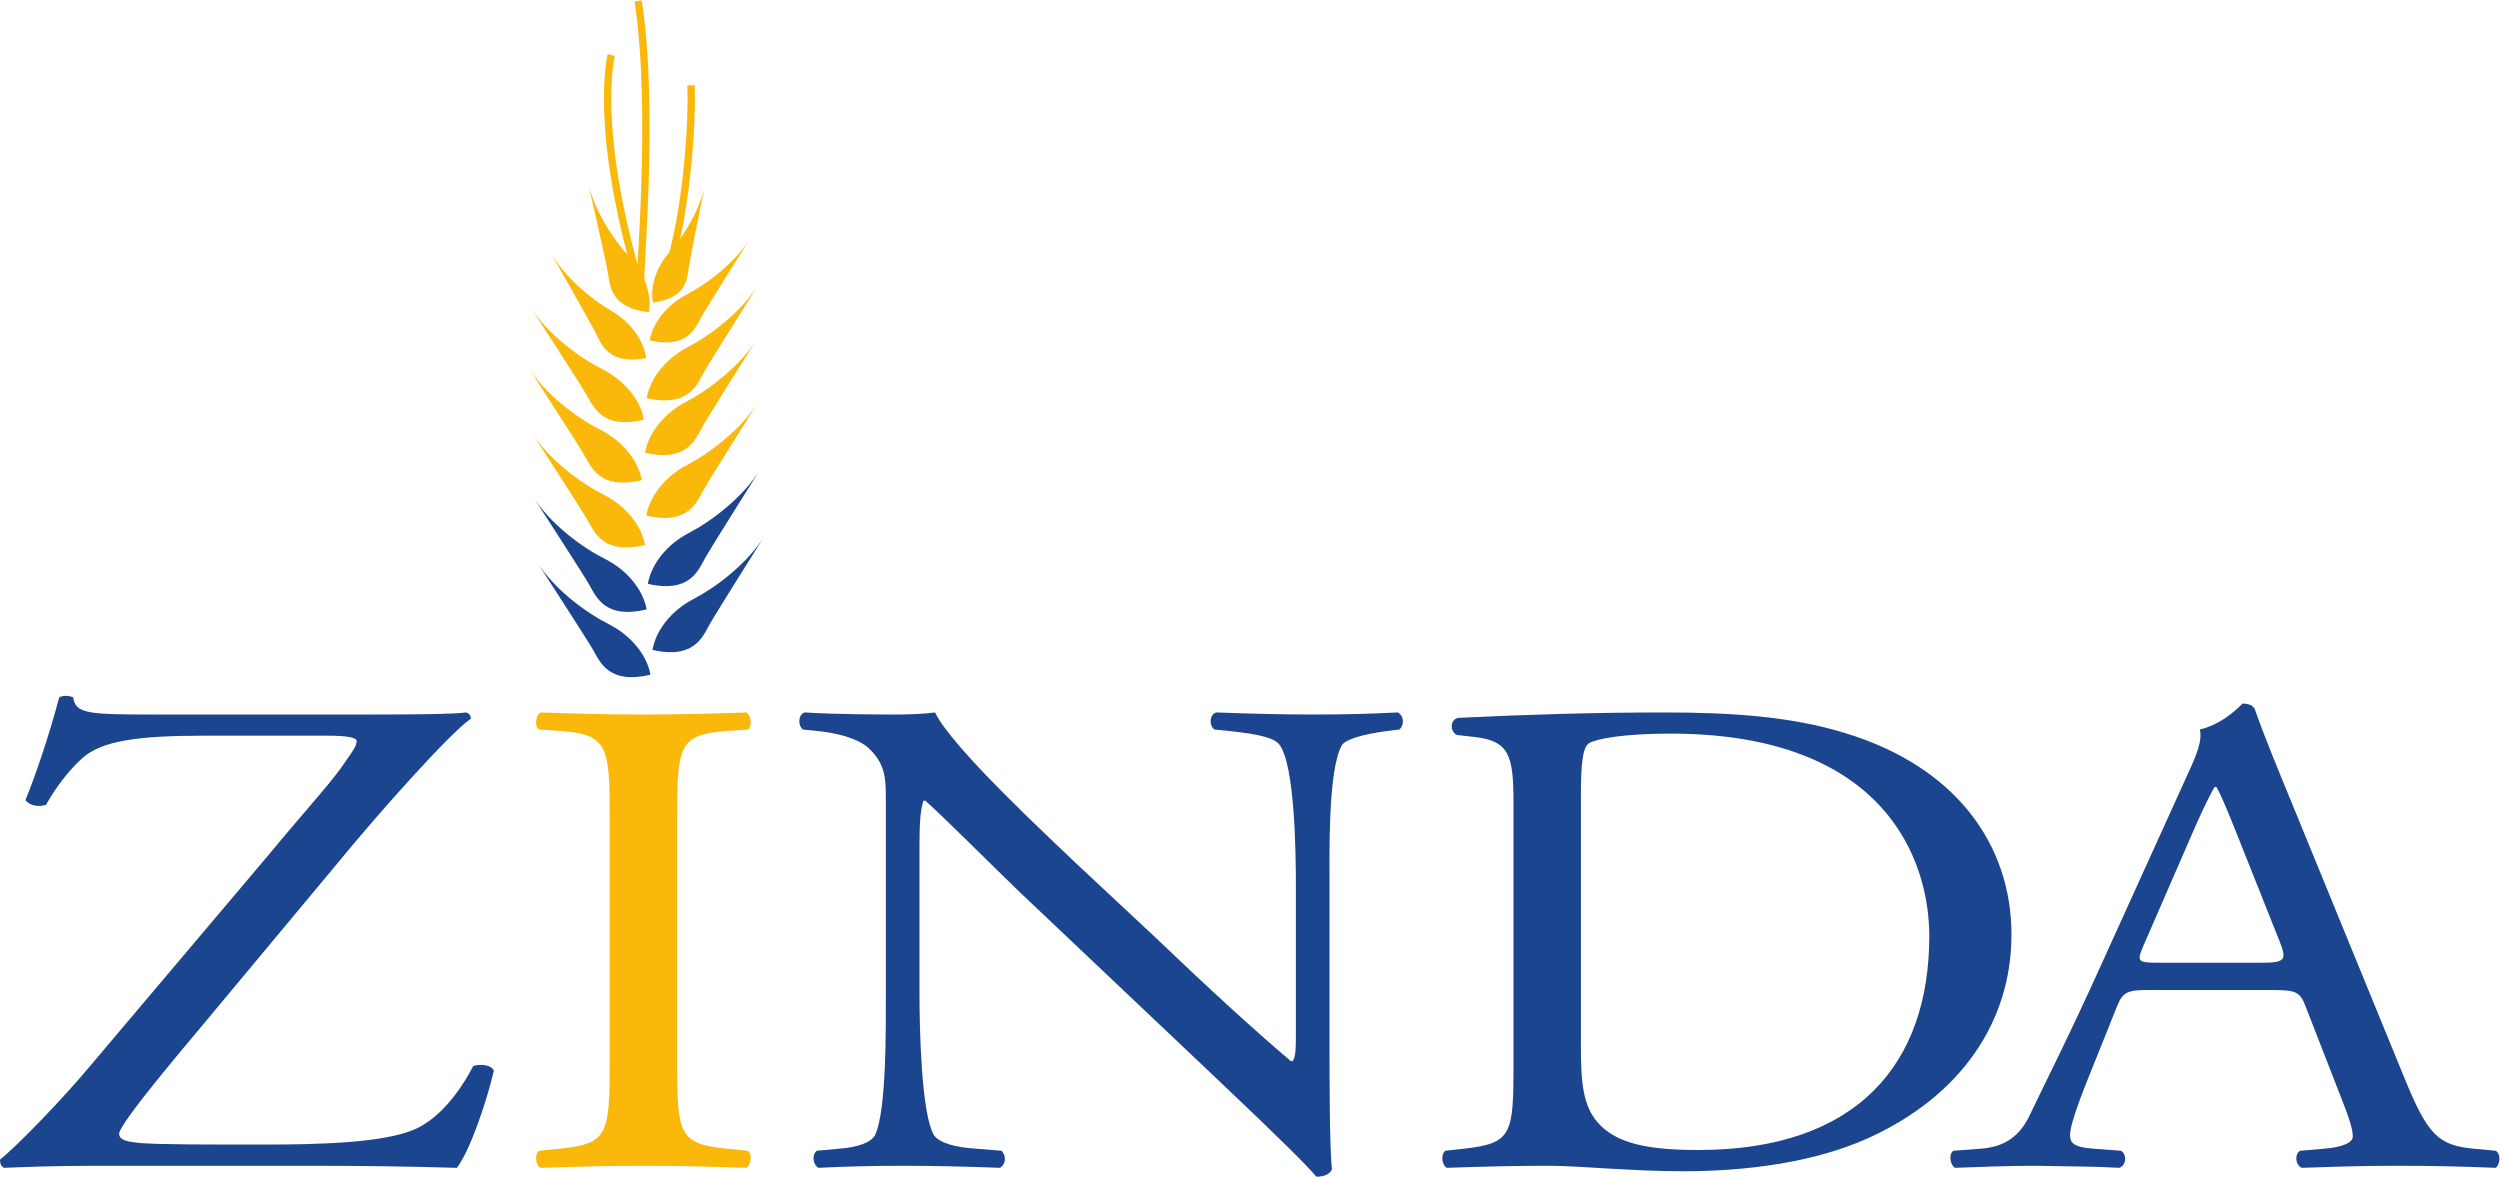 <?xml version="1.0" encoding="UTF-8" standalone="no"?> <svg xmlns:dc="http://purl.org/dc/elements/1.1/" xmlns:cc="http://creativecommons.org/ns#" xmlns:rdf="http://www.w3.org/1999/02/22-rdf-syntax-ns#" xmlns:svg="http://www.w3.org/2000/svg" xmlns="http://www.w3.org/2000/svg" id="svg2" xml:space="preserve" width="284.773" height="134.04" viewBox="0 0 284.773 134.04"><defs id="defs6"></defs><g id="g10" transform="matrix(1.333,0,0,-1.333,0,134.04)"><g id="g12" transform="scale(0.1)"><path d="m 228.211,273.457 c 35.801,43.281 56.898,65.461 68.102,82.977 4.929,7.004 8.433,11.691 8.433,15.8 0,2.903 -7.004,4.661 -25.277,4.661 h -104.61 c -56.16,0 -87.757,-4.102 -104.617,-19.278 C 55.48,344.18 44.957,327.844 39.348,317.844 c -6.309,-2.258 -14.766,-0.539 -17.586,4.082 8.438,20.543 20.398,55.554 28.809,87.683 2.812,1.731 8.441,1.731 11.953,0 2.078,-14.023 12.598,-14.64 69.504,-14.64 h 185.371 c 50.563,0 73.012,0.617 80.762,1.769 2.77,-0.578 4.211,-2.922 4.211,-5.254 C 383.402,378.066 323.027,310.242 287.219,266.473 L 171.32,127.402 c -7.691,-9.336 -69.492,-81.789 -69.492,-90.558 0,-5.828 7.039,-7 19.672,-8.184 18.293,-1.172 54.742,-1.172 103.934,-1.172 44.894,0 103.187,1.172 129.875,13.418 20.382,9.387 37.214,30.98 49.171,53.781 6.297,1.738 15.438,1.141 17.528,-4.133 C 415.699,63.672 401.629,22.188 390.41,7.598 351.789,8.75 311.789,9.363 262.629,9.363 H 82.172 C 44.957,9.363 19.691,8.242 3.543,7.598 0.711,8.75 0.004,11.688 0.004,14.609 14.758,26.309 54.77,67.801 76.559,94.094 L 228.211,273.457" style="fill:#1b458f;fill-opacity:1;fill-rule:nonzero;stroke:none" id="path14"></path><path d="m 521.008,306.23 c 0,61.903 -1.391,71.836 -42.852,74.739 l -17.519,1.179 c -4.207,2.325 -2.809,12.821 1.402,14.59 35.098,-1.152 58.969,-1.769 88.473,-1.769 28.086,0 51.945,0.617 87.054,1.769 4.243,-1.769 5.653,-12.265 1.411,-14.59 l -17.539,-1.179 c -41.442,-2.903 -42.84,-12.836 -42.84,-74.739 V 98.164 c 0,-61.887 1.398,-70.129 42.84,-74.211 l 17.539,-1.766 c 4.242,-2.336 2.832,-12.824 -1.411,-14.57 -35.109,1.145 -58.968,1.746 -87.054,1.746 -29.504,0 -53.375,-0.602 -88.473,-1.746 -4.211,1.746 -5.609,11.133 -1.402,14.57 l 17.519,1.766 c 41.461,4.082 42.852,12.324 42.852,74.211 V 306.23" style="fill:#fab80a;fill-opacity:1;fill-rule:nonzero;stroke:none" id="path16"></path><path d="m 1136.12,108.711 c 0,-17.512 0,-87.07 2.09,-102.246 C 1136.81,2.941 1132.63,0 1124.89,0 c -8.42,9.969 -28.8,30.41 -89.91,88.281 L 872.113,242.512 c -18.972,18.133 -66.672,65.972 -81.461,78.855 h -1.422 c -2.8,-6.992 -3.5,-20.461 -3.5,-37.949 v -127.41 c 0,-27.485 1.411,-103.403 12.633,-120.918 4.934,-6.43 18.266,-9.984 35.821,-11.145 l 21.757,-1.75 c 4.227,-4.629 3.52,-11.688 -1.394,-14.59 -31.567,1.156 -56.184,1.75 -82.137,1.75 -29.523,0 -48.465,-0.594 -73.043,-1.75 -4.937,2.902 -5.605,11.156 -1.418,14.59 l 18.973,1.75 c 16.148,1.16 27.398,5.254 30.906,11.719 9.84,21.055 9.141,92.313 9.141,120.344 v 168.855 c 0,16.414 -0.742,28.633 -15.469,42.102 -9.816,8.164 -26.66,12.262 -43.551,13.992 l -11.922,1.191 c -4.207,3.497 -4.207,12.266 1.391,14.59 29.504,-1.769 66.754,-1.769 79.352,-1.769 11.257,0 23.187,0.605 32.289,1.769 14.082,-29.773 97.601,-106.933 120.078,-128.535 l 68.133,-63.691 c 47.71,-45.528 82.84,-77.715 115.83,-105.762 h 1.41 c 2.86,2.961 2.86,12.266 2.86,24.59 v 124.988 c 0,27.481 -0.72,103.438 -14.13,120.977 -4.15,5.285 -15.39,8.75 -43.49,11.652 l -11.91,1.191 c -4.95,3.497 -4.25,12.821 1.4,14.59 32.28,-1.164 56.12,-1.769 82.84,-1.769 30.2,0 48.46,0.605 72.35,1.769 5.61,-2.922 5.61,-11.093 1.4,-14.59 l -9.86,-1.191 c -22.48,-2.902 -36.51,-7.559 -39.3,-12.266 -11.96,-21.007 -10.55,-93.496 -10.55,-120.363 V 108.711" style="fill:#1b458f;fill-opacity:1;fill-rule:nonzero;stroke:none" id="path18"></path><path d="m 1350.93,326.016 c 0,26.32 1.42,40.957 7,44.472 5.62,3.465 28.14,8.172 69.49,8.172 184,0 221.21,-108.691 221.21,-172.957 0,-108.711 -61.11,-182.859 -197.25,-182.859 -44.3,0 -70.99,5.816 -86.45,23.933 -11.87,14.016 -14,32.695 -14,63.653 z M 1293.35,96.992 c 0,-61.34 -1.39,-68.332 -42.16,-73.039 l -16.12,-1.758 c -4.21,-3.434 -2.77,-12.832 1.41,-14.59 33.01,1.156 58.29,1.758 87.76,1.758 24.62,0 69.48,-4.684 114.45,-4.684 54.04,0 111.61,7.617 157.29,28.074 80.08,36.211 122.88,99.961 122.88,174.121 0,77.109 -47.73,143.738 -142.53,172.352 -45.63,13.996 -95.49,17.511 -154.48,17.511 -59.64,0 -116.56,-1.769 -176.24,-4.64 -7,-2.332 -6.31,-11.688 -0.72,-14.61 l 15.45,-1.734 c 29.5,-3.52 33.01,-15.805 33.01,-56.75 V 96.992" style="fill:#1b458f;fill-opacity:1;fill-rule:nonzero;stroke:none" id="path20"></path><path d="m 1875.66,298.613 c 7.7,17.52 14.8,31.555 16.89,34.492 h 1.4 c 4.21,-7.089 10.52,-22.863 16.15,-36.816 l 37.95,-95.266 c 6.24,-15.789 4.82,-18.152 -15.52,-18.152 h -86.35 c -19.68,0 -20.36,0.606 -14.75,14.063 z M 2001.4,65.438 c 5.58,-14.012 9.13,-24.52 9.13,-30.945 0,-5.832 -9.9,-9.387 -24.61,-10.547 l -20.42,-1.75 c -4.85,-2.891 -4.11,-12.227 1.46,-14.59 20.35,0.648 47.04,1.758 80.73,1.758 31.61,0 56.17,-0.602 84.99,-1.758 3.47,2.363 4.91,11.699 0,14.59 l -18.95,1.75 c -30.21,2.91 -39.35,11.707 -59.69,61.992 l -96.2,234.863 c -10.57,25.722 -21.77,52.597 -30.9,78.281 -1.41,4.082 -6.33,5.242 -10.53,5.242 -7.74,-7.586 -19.64,-18.066 -36.56,-22.176 2.12,-9.355 -2.07,-20.46 -11.89,-41.472 l -71.61,-157.805 c -29.51,-65.359 -49.16,-103.391 -61.87,-130.266 -9.78,-21.023 -25.24,-27.5 -42.06,-28.66 l -23.16,-1.75 c -4.29,-2.891 -2.86,-12.227 1.39,-14.59 18.97,0.648 44.23,1.758 67.4,1.758 33,-0.602 54.77,-0.602 73.02,-1.758 6.33,2.363 6.33,11.699 1.41,14.59 l -23.2,1.75 c -16.84,1.16 -20.35,4.715 -20.35,11.707 0,6.445 4.93,22.23 15.48,48.488 l 24.61,61.328 c 4.86,12.351 9.05,14.082 26.63,14.082 h 106 c 21.14,0 23.85,-1.731 28.8,-14.629 l 30.95,-79.484" style="fill:#1b458f;fill-opacity:1;fill-rule:nonzero;stroke:none" id="path22"></path><path d="m 551.234,539.844 c -3.16,17.265 -17.148,33.847 -35.66,43.129 -18.433,9.316 -46.832,29.496 -62.359,54.66 0,0 42.855,-66.082 48.898,-76.68 6.039,-10.515 13.653,-29.609 49.121,-21.109" style="fill:#fab80a;fill-opacity:1;fill-rule:nonzero;stroke:none" id="path24"></path><path d="m 548.469,595.258 c -3.121,17.211 -17.168,33.875 -35.629,43.187 -18.457,9.254 -46.813,29.364 -62.391,54.657 0,0 42.953,-66.164 48.961,-76.696 6.039,-10.527 13.649,-29.707 49.059,-21.148" style="fill:#fab80a;fill-opacity:1;fill-rule:nonzero;stroke:none" id="path26"></path><path d="m 550.27,646.914 c -3.051,17.246 -17.11,33.809 -35.551,43.18 -18.504,9.219 -46.836,29.371 -62.418,54.57 0,0 42.922,-66.078 48.953,-76.621 6.059,-10.523 13.664,-29.664 49.016,-21.129" style="fill:#fab80a;fill-opacity:1;fill-rule:nonzero;stroke:none" id="path28"></path><path d="m 552.609,484.785 c -3.171,17.227 -17.171,33.875 -35.621,43.145 -18.527,9.203 -46.879,29.383 -62.449,54.625 0,0 42.957,-66.125 48.957,-76.621 6.031,-10.575 13.715,-29.743 49.113,-21.149" style="fill:#1b458f;fill-opacity:1;fill-rule:nonzero;stroke:none" id="path30"></path><path d="m 555.863,428.984 c -3.125,17.227 -17.144,33.817 -35.593,43.172 -18.508,9.27 -46.829,29.41 -62.422,54.621 0,0 42.922,-66.113 48.972,-76.582 6,-10.597 13.606,-29.699 49.043,-21.211" style="fill:#1b458f;fill-opacity:1;fill-rule:nonzero;stroke:none" id="path32"></path><path d="m 552.133,699.477 c -2.02,15.621 -13.742,31.187 -29.871,40.578 -16.18,9.269 -40.539,28.793 -53.321,52.218 0,0 35.243,-61.609 40.145,-71.355 4.914,-9.75 10.754,-27.316 43.047,-21.441" style="fill:#fab80a;fill-opacity:1;fill-rule:nonzero;stroke:none" id="path34"></path><path d="m 554.484,738.688 c 2.661,15.617 -3.98,33.957 -16.718,47.527 -12.758,13.558 -30.481,39.398 -35.774,65.523 0,0 15.805,-69.133 17.571,-79.902 1.812,-10.766 2.335,-29.309 34.921,-33.148" style="fill:#fab80a;fill-opacity:1;fill-rule:nonzero;stroke:none" id="path36"></path><path d="m 552.277,564.879 c 2.981,17.238 16.719,34.047 35.172,43.519 18.301,9.536 46.367,30.047 61.668,55.481 0,0 -42.07,-66.645 -48.012,-77.262 -5.878,-10.609 -13.32,-29.859 -48.828,-21.738" style="fill:#fab80a;fill-opacity:1;fill-rule:nonzero;stroke:none" id="path38"></path><path d="m 551.188,618.621 c 2.921,17.262 16.773,34.074 35.085,43.602 18.368,9.531 46.469,29.98 61.715,55.41 0,0 -42.117,-66.672 -47.957,-77.274 -5.953,-10.546 -13.332,-29.875 -48.843,-21.738" style="fill:#fab80a;fill-opacity:1;fill-rule:nonzero;stroke:none" id="path40"></path><path d="m 552.633,665.344 c 2.902,17.258 16.68,34.015 35.07,43.566 18.34,9.469 46.418,30 61.742,55.442 0,0 -42.144,-66.641 -48.043,-77.223 -5.839,-10.606 -13.261,-29.848 -48.769,-21.785" style="fill:#fab80a;fill-opacity:1;fill-rule:nonzero;stroke:none" id="path42"></path><path d="m 553.609,506.605 c 2.981,17.274 16.68,34.008 35.098,43.54 18.359,9.523 46.449,30.058 61.711,55.441 0,0 -42.109,-66.633 -48.039,-77.227 -5.922,-10.617 -13.27,-29.89 -48.77,-21.754" style="fill:#1b458f;fill-opacity:1;fill-rule:nonzero;stroke:none" id="path44"></path><path d="m 557.578,450.145 c 2.902,17.257 16.672,34.027 35.07,43.554 18.348,9.508 46.43,30.071 61.692,55.422 0,0 -42.063,-66.582 -48.02,-77.285 -5.894,-10.535 -13.293,-29.766 -48.742,-21.691" style="fill:#1b458f;fill-opacity:1;fill-rule:nonzero;stroke:none" id="path46"></path><path d="m 555.164,714.648 c 2.699,15.524 15.098,30.665 31.598,39.223 16.519,8.57 41.769,26.977 55.57,49.879 0,0 -37.941,-60 -43.211,-69.531 -5.328,-9.571 -12.027,-26.856 -43.957,-19.571" style="fill:#fab80a;fill-opacity:1;fill-rule:nonzero;stroke:none" id="path48"></path><path d="m 558.004,746.898 c -2.777,13.879 2.902,30.528 14.012,43.04 11.179,12.5 26.589,36.082 30.839,59.71 0,0 -12.742,-62.531 -14.218,-72.289 -1.422,-9.722 -1.453,-26.382 -30.633,-30.461" style="fill:#fab80a;fill-opacity:1;fill-rule:nonzero;stroke:none" id="path50"></path><path d="m 547.297,759.457 c -41.113,137.711 -24.949,199.102 -24.949,199.102 m 40.218,-203.801 c 20.551,38.097 29.489,131.683 27.938,177.98 m -43.637,-188.14 c -1.57,21.597 13.266,161.3 -1.496,260.192" style="fill:none;stroke:#fab80a;stroke-width:6.26;stroke-linecap:butt;stroke-linejoin:miter;stroke-miterlimit:4;stroke-dasharray:none;stroke-opacity:1" id="path52"></path></g></g></svg> 